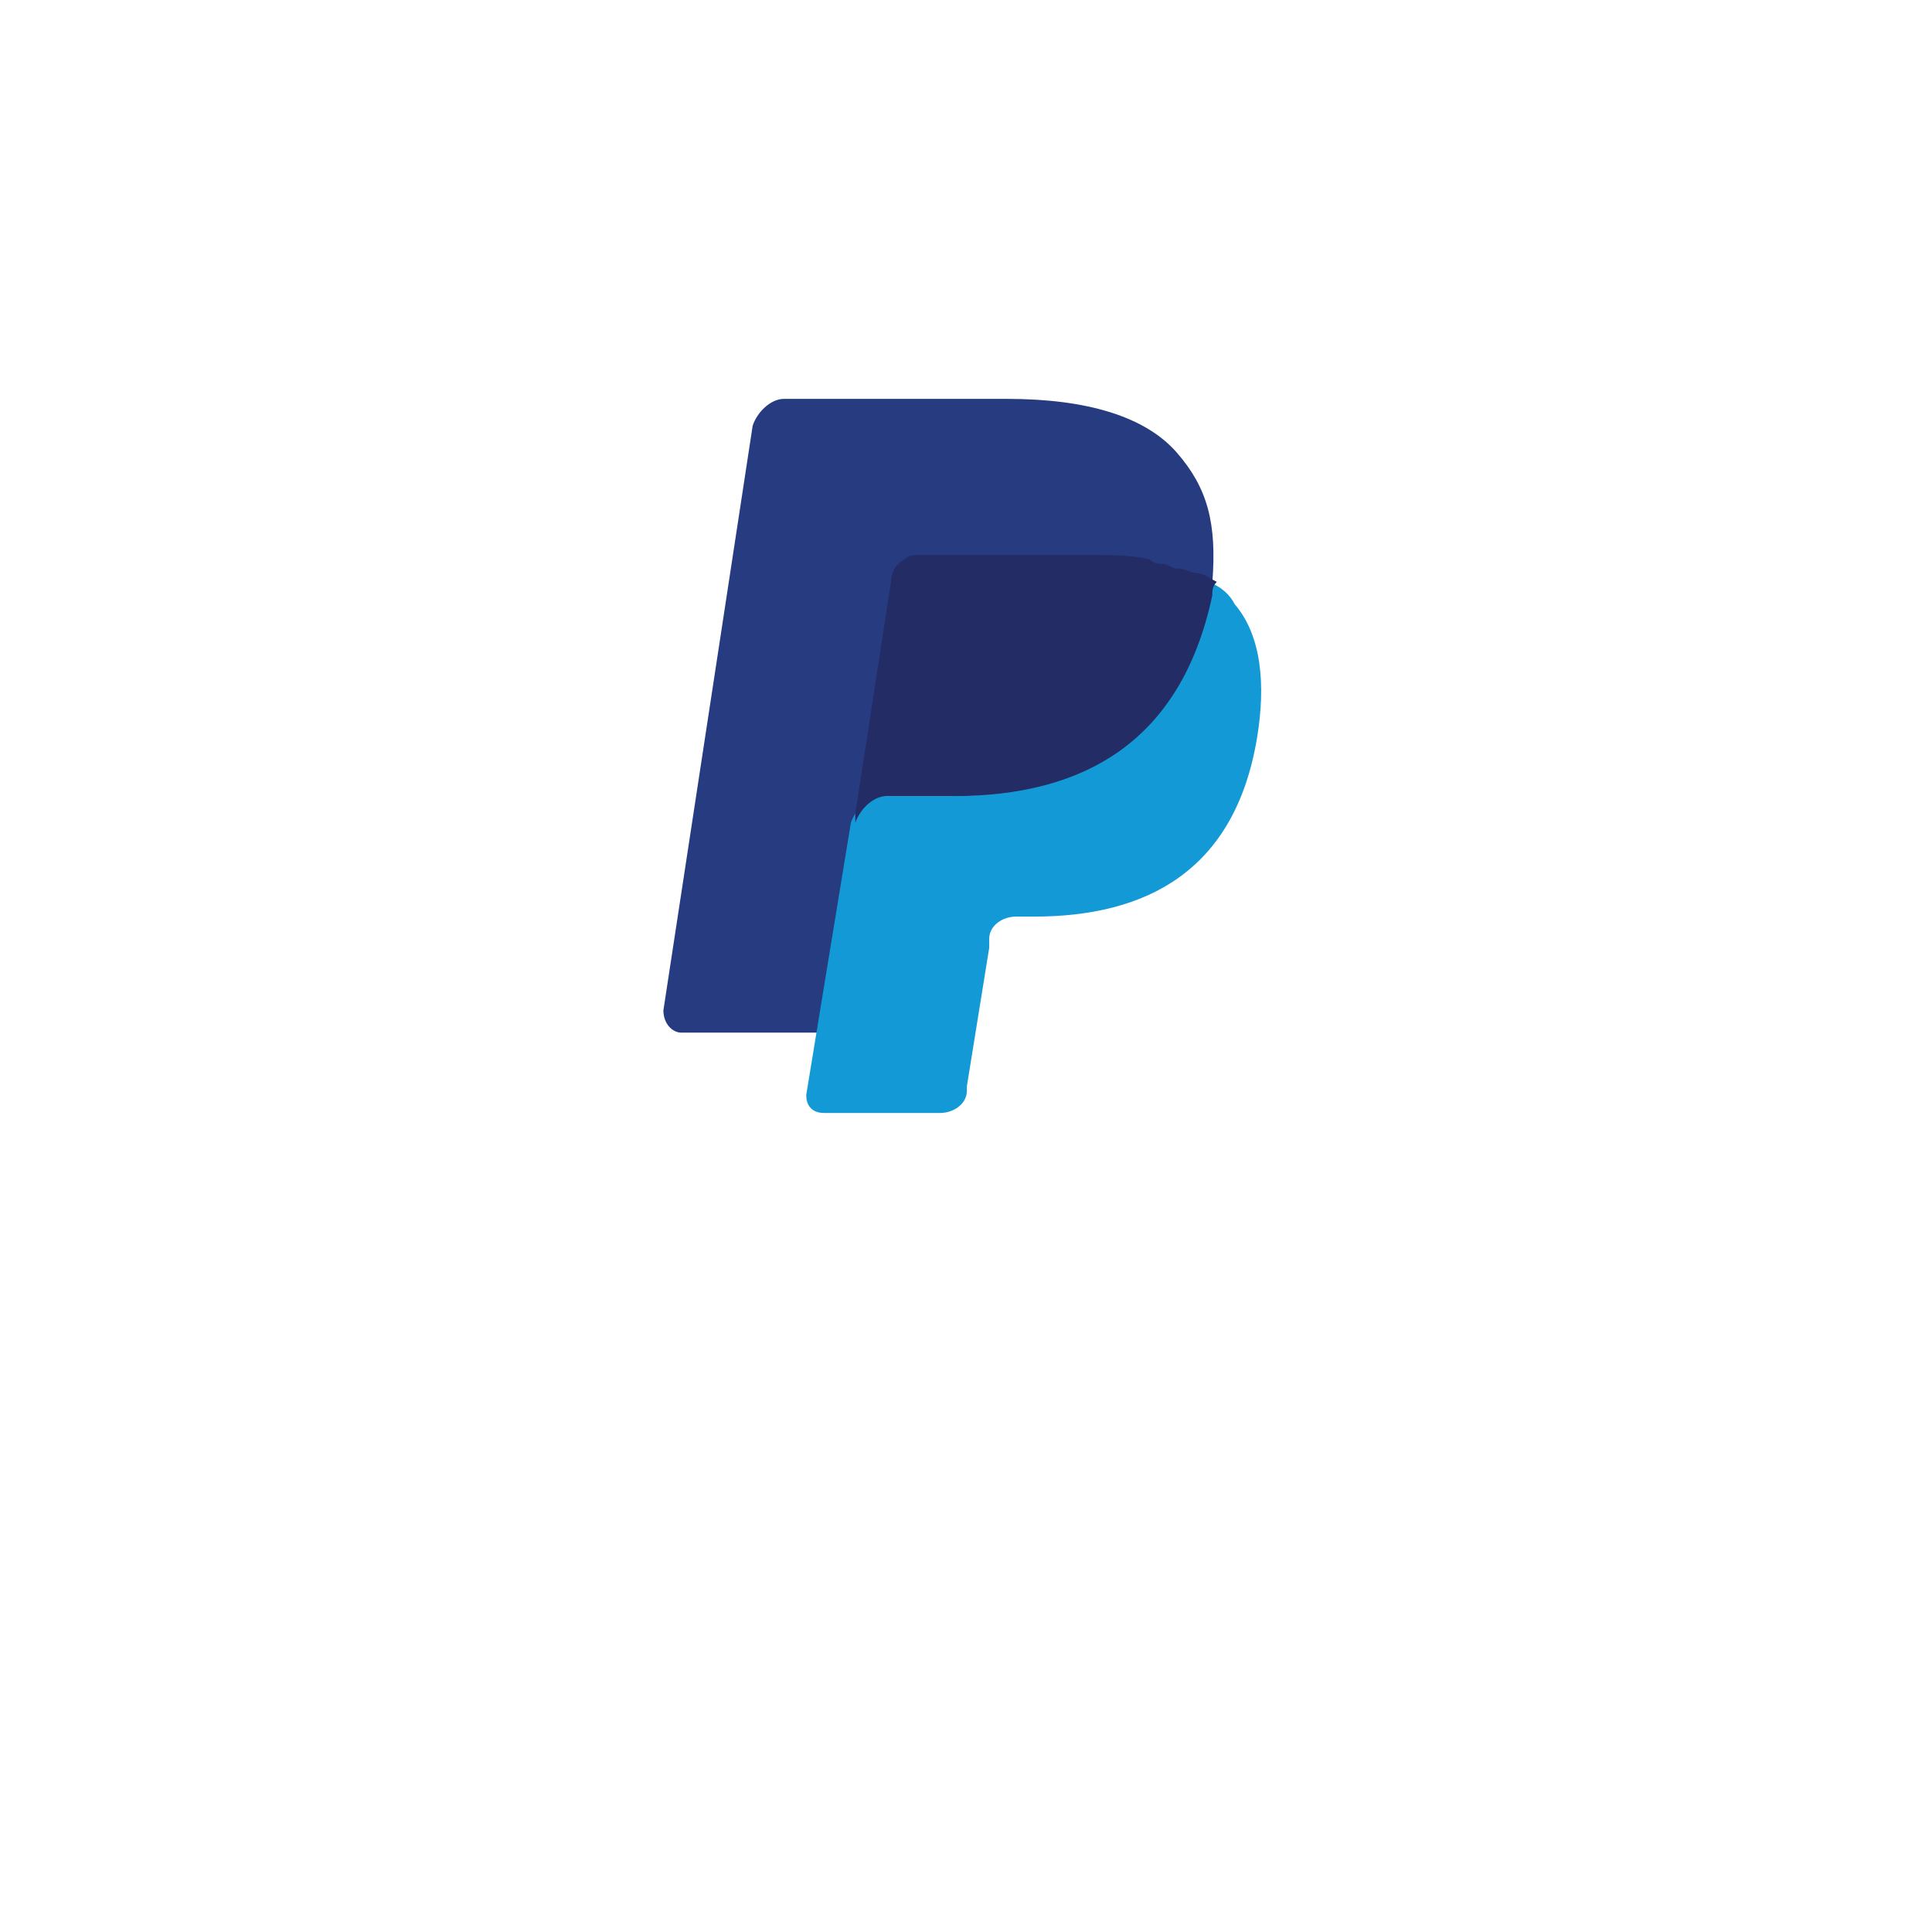 <svg width="72" height="72" viewBox="0 0 72 72" fill="none" xmlns="http://www.w3.org/2000/svg">
<g filter="url(#filter0_d)">
<circle cx="36" cy="28" r="26" fill="white"/>
</g>
<path d="M43.851 16.861C42.687 15.53 40.524 14.865 37.531 14.865H29.214C28.715 14.865 28.216 15.364 28.05 15.863L24.723 37.652C24.723 38.151 25.056 38.483 25.389 38.483H30.545L31.875 30.333V30.666C32.042 30.167 32.541 29.668 33.04 29.668H35.535C40.358 29.668 44.017 27.672 45.182 22.183C45.182 22.017 45.182 21.851 45.182 21.684C45.015 21.684 45.015 21.684 45.182 21.684C45.348 19.522 45.015 18.191 43.851 16.861Z" fill="#263B80"/>
<path d="M45.015 21.684C45.015 21.85 45.015 22.017 45.015 22.183C43.851 27.838 40.191 29.668 35.368 29.668H32.873C32.374 29.668 31.875 30.167 31.709 30.666L30.045 40.812C30.045 41.145 30.212 41.477 30.711 41.477H35.035C35.534 41.477 36.033 41.145 36.033 40.646V40.479L36.865 35.323V34.99C36.865 34.491 37.364 34.159 37.863 34.159H38.528C42.686 34.159 46.013 32.495 46.845 27.506C47.177 25.51 47.011 23.68 46.013 22.516C45.847 22.183 45.514 21.85 45.015 21.684Z" fill="#139AD6"/>
<path d="M43.85 21.185C43.683 21.185 43.517 21.019 43.351 21.019C43.184 21.019 43.018 21.019 42.852 20.853C42.186 20.686 41.521 20.686 40.69 20.686H34.203C34.036 20.686 33.87 20.686 33.704 20.853C33.371 21.019 33.205 21.352 33.205 21.684L31.874 30.333V30.666C32.04 30.167 32.539 29.668 33.038 29.668H35.533C40.357 29.668 44.016 27.672 45.18 22.183C45.18 22.017 45.18 21.851 45.347 21.684C45.014 21.518 44.848 21.352 44.515 21.352C44.016 21.185 44.016 21.185 43.85 21.185Z" fill="#232C65"/>
<defs>
<filter id="filter0_d" x="0" y="0" width="72" height="72" filterUnits="userSpaceOnUse" color-interpolation-filters="sRGB">
<feFlood flood-opacity="0" result="BackgroundImageFix"/>
<feColorMatrix in="SourceAlpha" type="matrix" values="0 0 0 0 0 0 0 0 0 0 0 0 0 0 0 0 0 0 127 0"/>
<feOffset dy="8"/>
<feGaussianBlur stdDeviation="5"/>
<feColorMatrix type="matrix" values="0 0 0 0 0.729 0 0 0 0 0.741 0 0 0 0 0.816 0 0 0 0.2 0"/>
<feBlend mode="normal" in2="BackgroundImageFix" result="effect1_dropShadow"/>
<feBlend mode="normal" in="SourceGraphic" in2="effect1_dropShadow" result="shape"/>
</filter>
</defs>
</svg>
